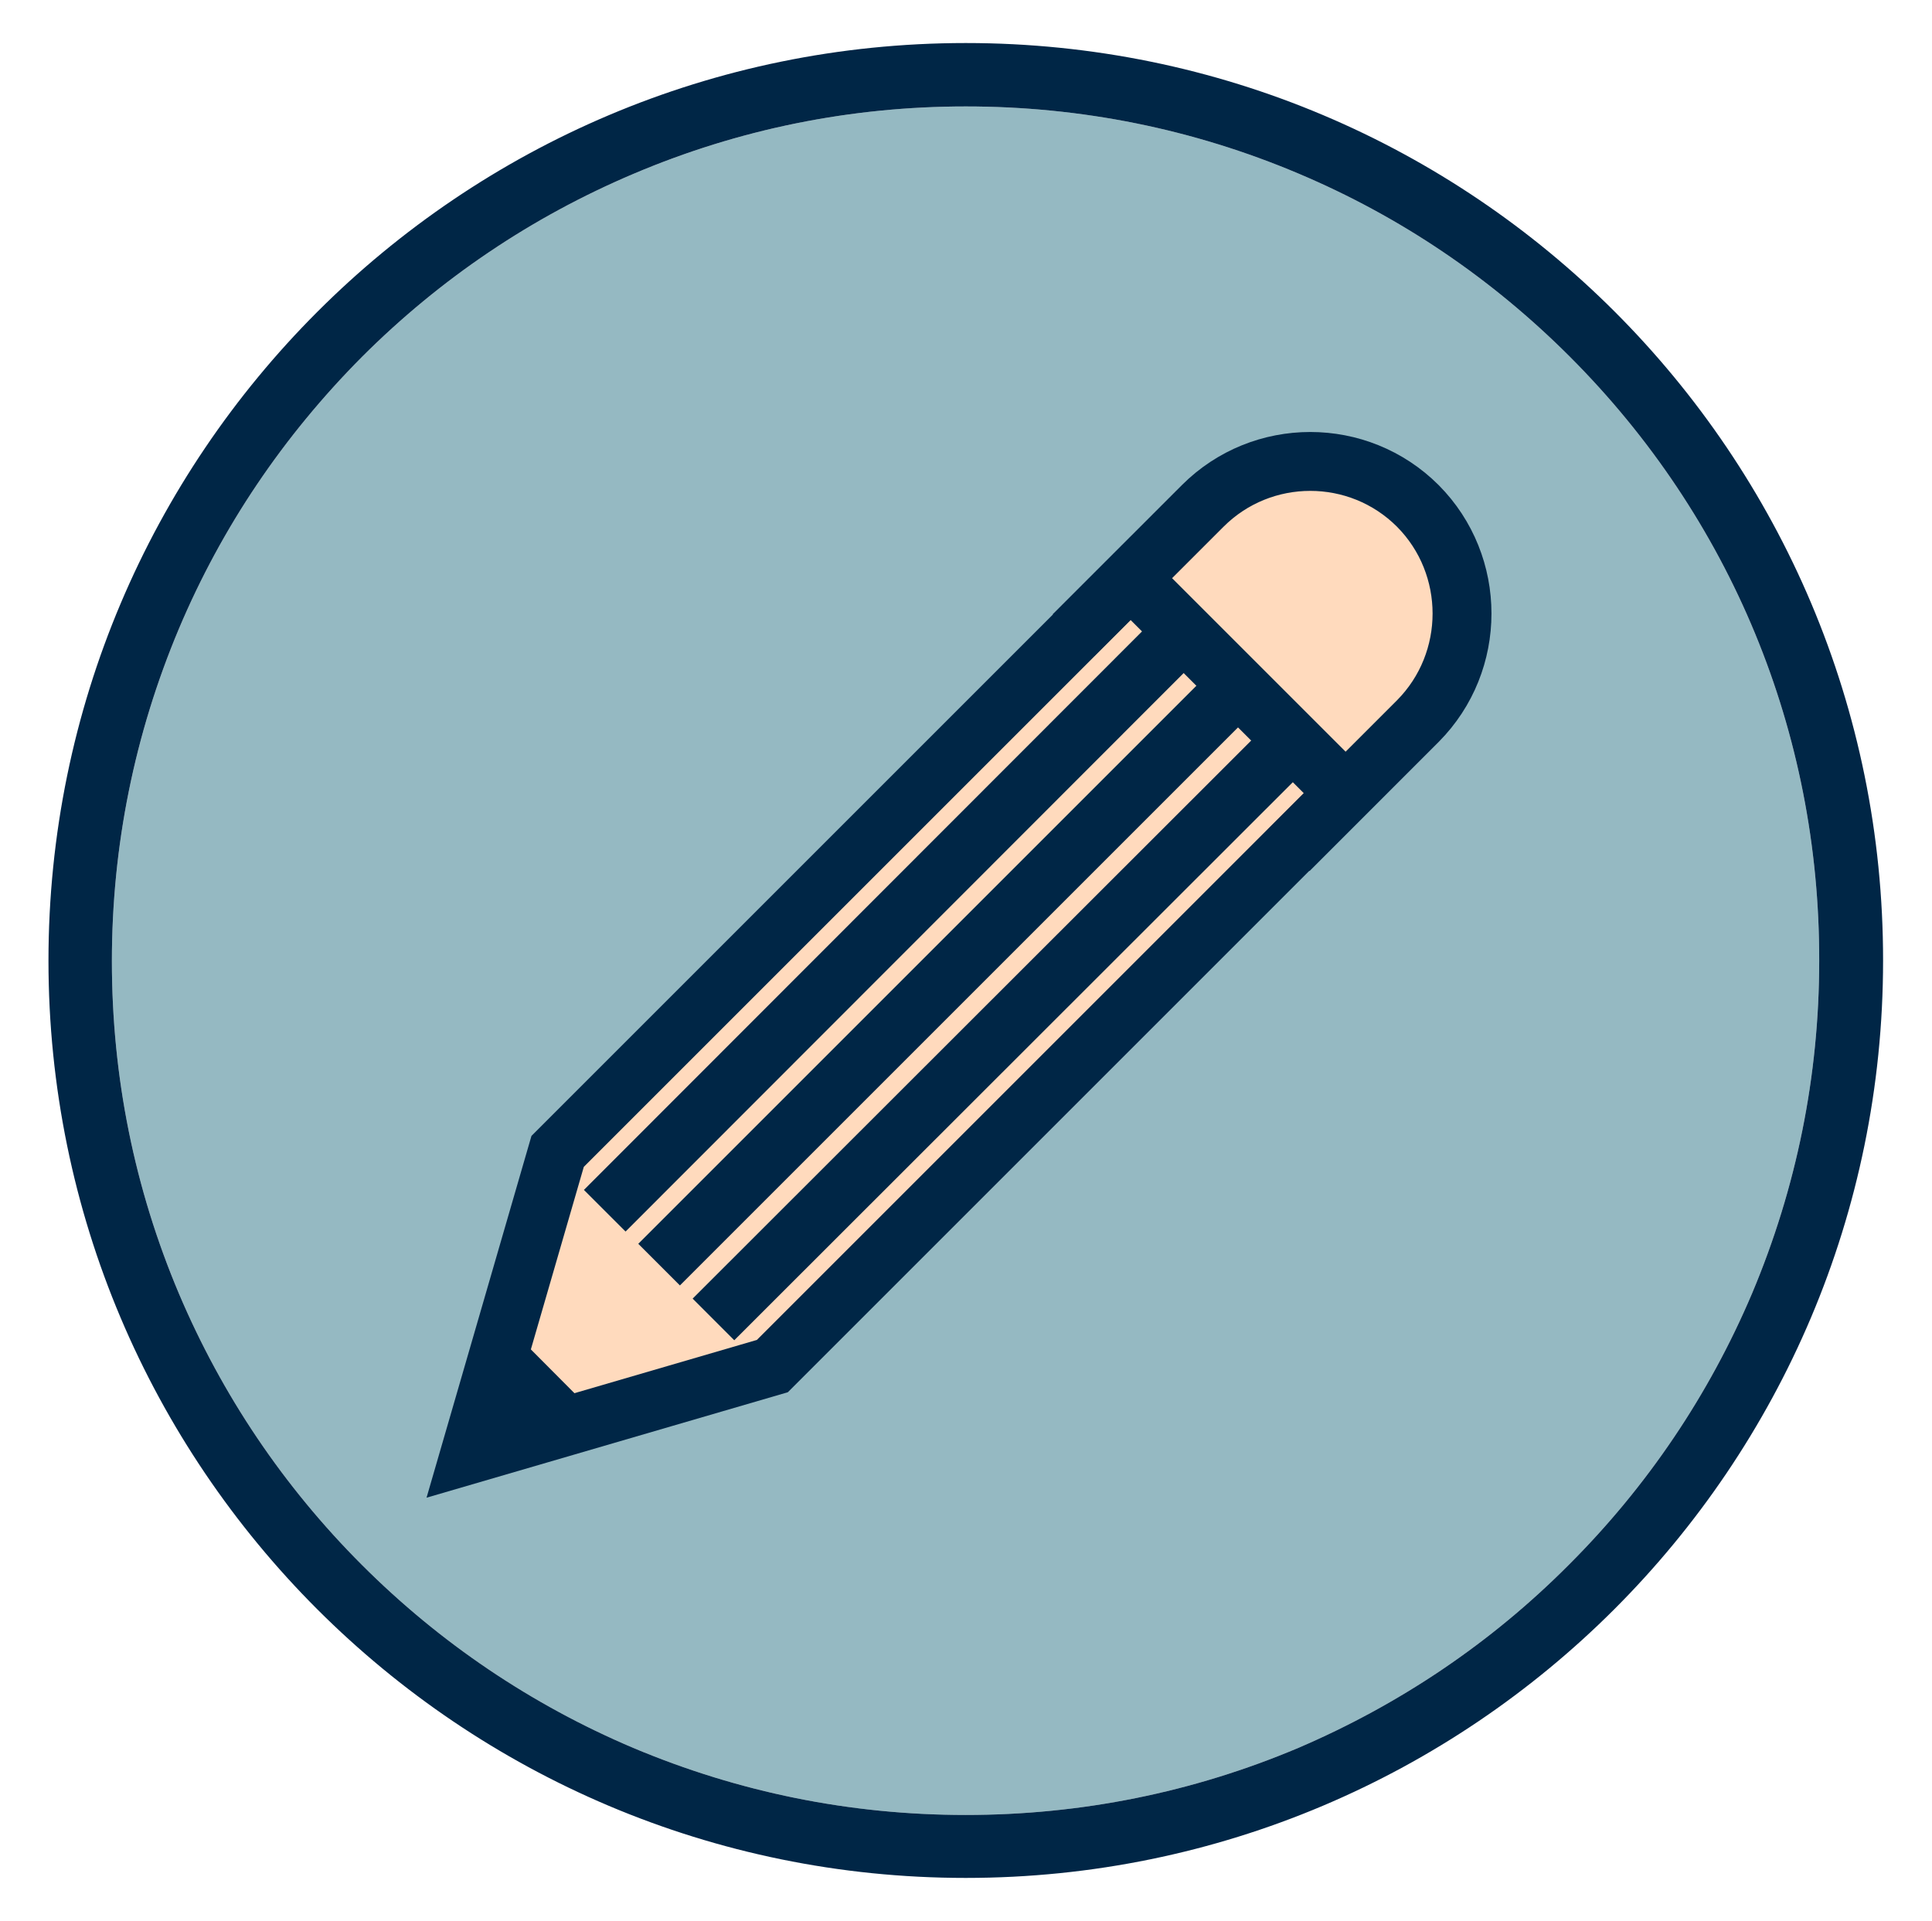 <?xml version="1.0" encoding="utf-8"?>
<!-- Generator: Adobe Illustrator 19.0.0, SVG Export Plug-In . SVG Version: 6.00 Build 0)  -->
<svg version="1.1" id="Layer_1" xmlns="http://www.w3.org/2000/svg" xmlns:xlink="http://www.w3.org/1999/xlink" x="0px" y="0px"
	 viewBox="-326 328.9 426.5 424.1" style="enable-background:new -326 328.9 426.5 424.1;" xml:space="preserve">
<style type="text/css">
	.st0{fill:#95B9C2;}
	.st1{fill:#002646;}
	.st2{fill:#FFDABD;}
	.st3{fill:none;stroke:#002646;stroke-width:13;stroke-miterlimit:10;}
</style>
<path class="st0" d="M-112.8,352.4c25.5,0,50.2,5,73.4,14.8c22.5,9.5,42.6,23.1,59.9,40.4c35.6,35.6,55.2,83,55.1,133.4
	c0,25.4-5,50.1-14.8,73.4c-9.5,22.4-23.1,42.6-40.4,59.9C3.2,691.6-17,705.2-39.4,714.8c-23.2,9.8-47.9,14.8-73.4,14.8
	s-50.1-5-73.4-14.8c-22.4-9.5-42.6-23.1-59.9-40.4c-17.3-17.3-30.9-37.5-40.4-59.9c-9.8-23.2-14.8-47.9-14.8-73.4
	c0-25.4,5-50.1,14.8-73.4c9.5-22.5,23.1-42.6,40.4-60c17.3-17.3,37.5-30.9,59.9-40.4C-162.9,357.4-138.2,352.4-112.8,352.4"/>
<g id="Layer_1_1_">
	<g id="Layer_2_2_">
	</g>
	<g id="Layer_1_2_">
		<g id="XMLID_8_">
		</g>
		<g id="XMLID_7_">
		</g>
		<g id="XMLID_6_">
		</g>
		<g id="XMLID_5_">
		</g>
		<g id="XMLID_4_">
		</g>
		<g id="XMLID_3_">
		</g>
	</g>
	<g>
		<path class="st1" d="M-112.8,352.4c25.5,0,50.2,5,73.4,14.8c22.5,9.5,42.6,23.1,59.9,40.4c35.6,35.6,55.2,83,55.1,133.4
			c0,25.4-5,50.1-14.8,73.4c-9.5,22.4-23.1,42.6-40.4,59.9C3.2,691.6-17,705.2-39.4,714.8c-23.2,9.8-47.9,14.8-73.4,14.8
			s-50.1-5-73.4-14.8c-22.4-9.5-42.6-23.1-59.9-40.4c-17.3-17.3-30.9-37.5-40.4-59.9c-9.8-23.2-14.8-47.9-14.8-73.4
			c0-25.4,5-50.1,14.8-73.4c9.5-22.5,23.1-42.6,40.4-60c17.3-17.3,37.5-30.9,59.9-40.4C-162.9,357.4-138.2,352.4-112.8,352.4
			 M-112.8,338.4c-111.8,0-202.5,90.8-202.5,202.6s90.7,202.5,202.5,202.5S89.7,652.8,89.7,541C89.8,429-0.9,338.4-112.8,338.4
			L-112.8,338.4z"/>
	</g>
</g>
<g>
	<path class="st2" d="M-13,440.6c-13.1-13.1-34.4-13.1-47.5,0L-89,469.1l0.1,0l-114,114l-19.4,66.8l66.8-19.4l114-114l0,0l28.5-28.5
		C0,475,0,453.8-13,440.6z"/>
	<path class="st3" d="M-89,469.1l28.5-28.5c13.1-13.1,34.4-13.1,47.5,0l0,0c13,13.1,13,34.4,0,47.5l-28.5,28.5"/>
	<polygon class="st3" points="-202.9,583.1 -222.3,650 -155.5,630.5 -29,504 -76.4,456.6 	"/>
	<line class="st3" x1="-64.7" y1="468.3" x2="-192.5" y2="596.2"/>
	<line class="st3" x1="-52.7" y1="480.3" x2="-180.5" y2="608.1"/>
	<line class="st3" x1="-40.6" y1="492.4" x2="-168.5" y2="620.2"/>
	<polygon class="st1" points="-214.1,621.5 -193.9,641.8 -222.3,650 	"/>
</g>
</svg>
